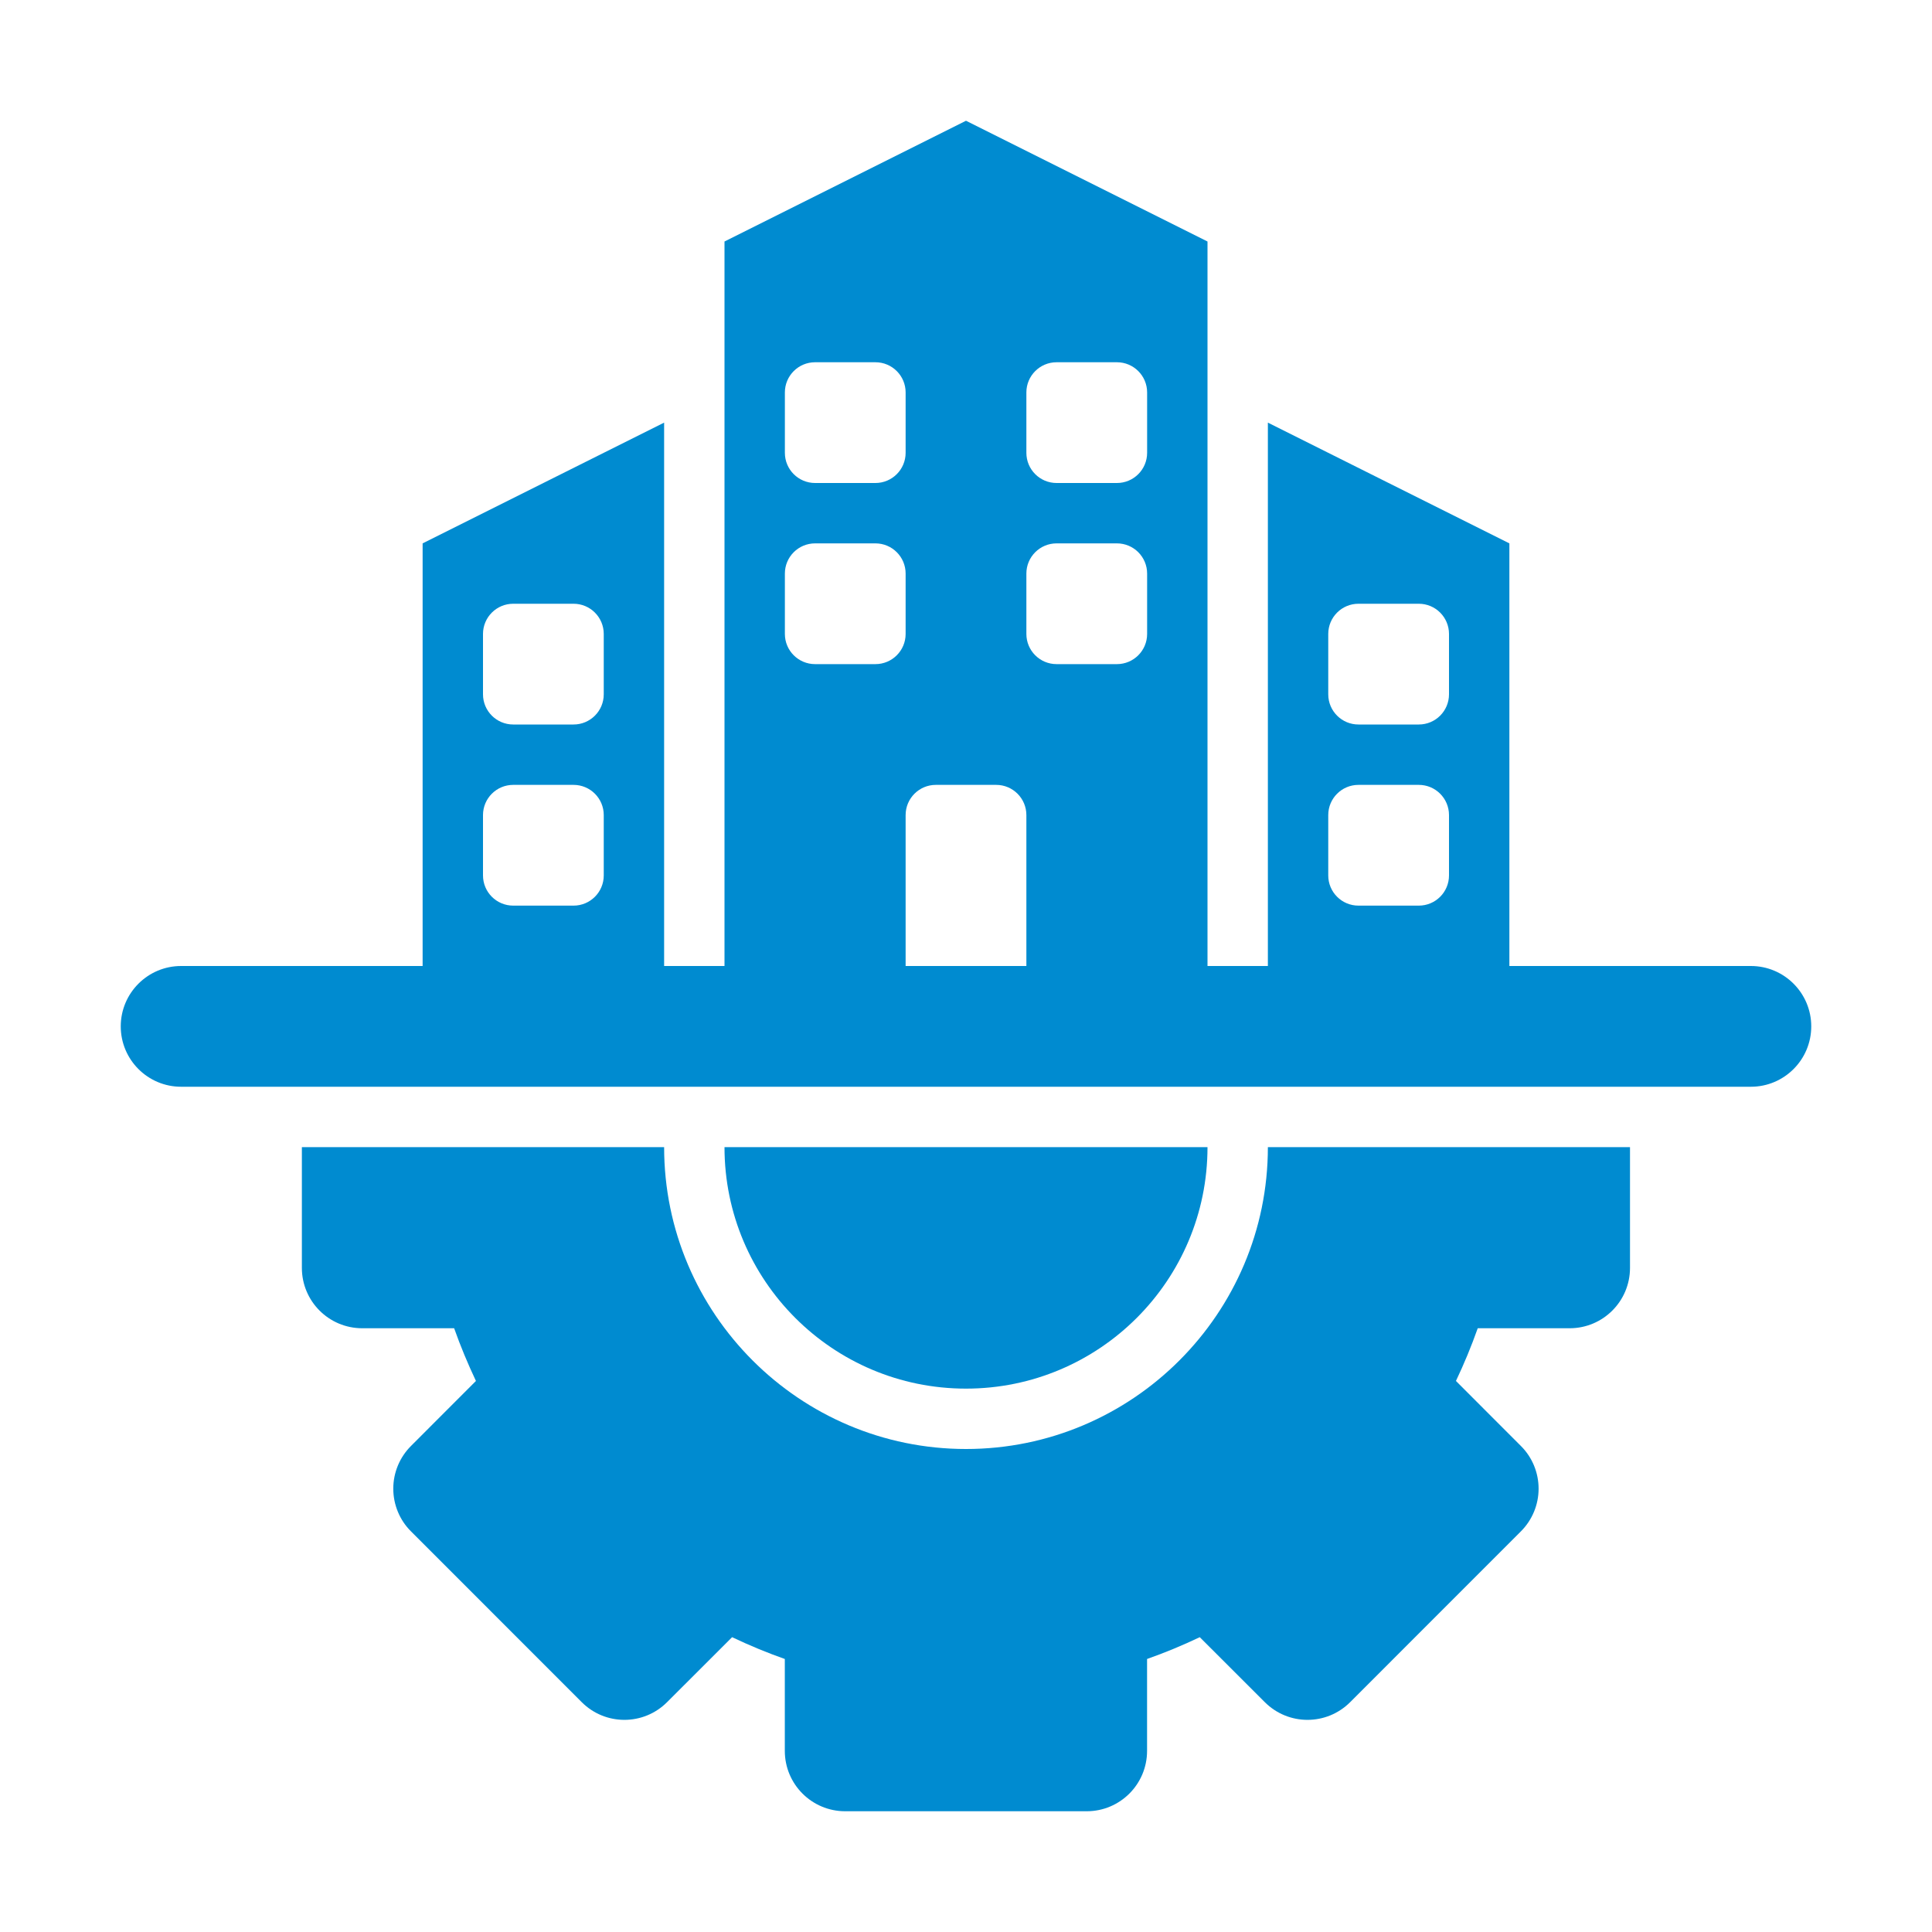  <svg height="60px" fill="#008bd0" viewBox="0 0 32 32" width="60px" xmlns="http://www.w3.org/2000/svg" id="fi_8789345"><g id="_x31_0"><path d="m21 19c0 2.757-2.243 5-5 5s-5-2.243-5-5h-6v2c0 .552.447 1 1 1h1.522c.105.297.227.589.361.873l-1.076 1.077c-.188.188-.293.442-.293.707s.105.52.293.707l2.828 2.829c.391.391 1.023.391 1.414 0l1.077-1.076c.284.135.575.256.873.361v1.522c0 .552.447 1 1 1h4c.553 0 1-.448 1-1v-1.522c.298-.105.589-.226.873-.361l1.077 1.076c.391.391 1.023.391 1.414 0l2.828-2.829c.188-.188.293-.442.293-.707s-.105-.52-.293-.707l-1.076-1.077c.135-.284.256-.576.361-.873h1.522c.553 0 1-.448 1-1v-2z"></path><path d="m16 23c2.209 0 4-1.791 4-4h-8c0 2.209 1.791 4 4 4z"></path><path d="m29 16h-4v-7l-4-2v9h-1v-12l-4-2-4 2v12h-1v-9l-4 2v7h-4c-.552 0-1 .448-1 1 0 .552.448 1 1 1h26c.552 0 1-.448 1-1 0-.552-.448-1-1-1zm-7-5.5c0-.276.224-.5.5-.5h1c.276 0 .5.224.5.5v1c0 .276-.224.5-.5.5h-1c-.276 0-.5-.224-.5-.5zm0 4v-1c0-.276.224-.5.5-.5h1c.276 0 .5.224.5.5v1c0 .276-.224.5-.5.5h-1c-.276 0-.5-.224-.5-.5zm-5-8c0-.276.224-.5.5-.5h1c.276 0 .5.224.5.5v1c0 .276-.224.5-.5.5h-1c-.276 0-.5-.224-.5-.5zm0 3c0-.276.224-.5.5-.5h1c.276 0 .5.224.5.5v1c0 .276-.224.5-.5.5h-1c-.276 0-.5-.224-.5-.5zm-4-3c0-.276.224-.5.5-.5h1c.276 0 .5.224.5.5v1c0 .276-.224.5-.5.5h-1c-.276 0-.5-.224-.5-.5zm0 3c0-.276.224-.5.5-.5h1c.276 0 .5.224.5.5v1c0 .276-.224.5-.5.5h-1c-.276 0-.5-.224-.5-.5zm2.5 3.5h1c.276 0 .5.224.5.5v2.5h-2v-2.5c0-.276.224-.5.5-.5zm-7.5-2.5c0-.276.224-.5.5-.5h1c.276 0 .5.224.5.5v1c0 .276-.224.5-.5.5h-1c-.276 0-.5-.224-.5-.5zm0 4v-1c0-.276.224-.5.5-.5h1c.276 0 .5.224.5.5v1c0 .276-.224.5-.5.5h-1c-.276 0-.5-.224-.5-.5z"></path></g></svg>